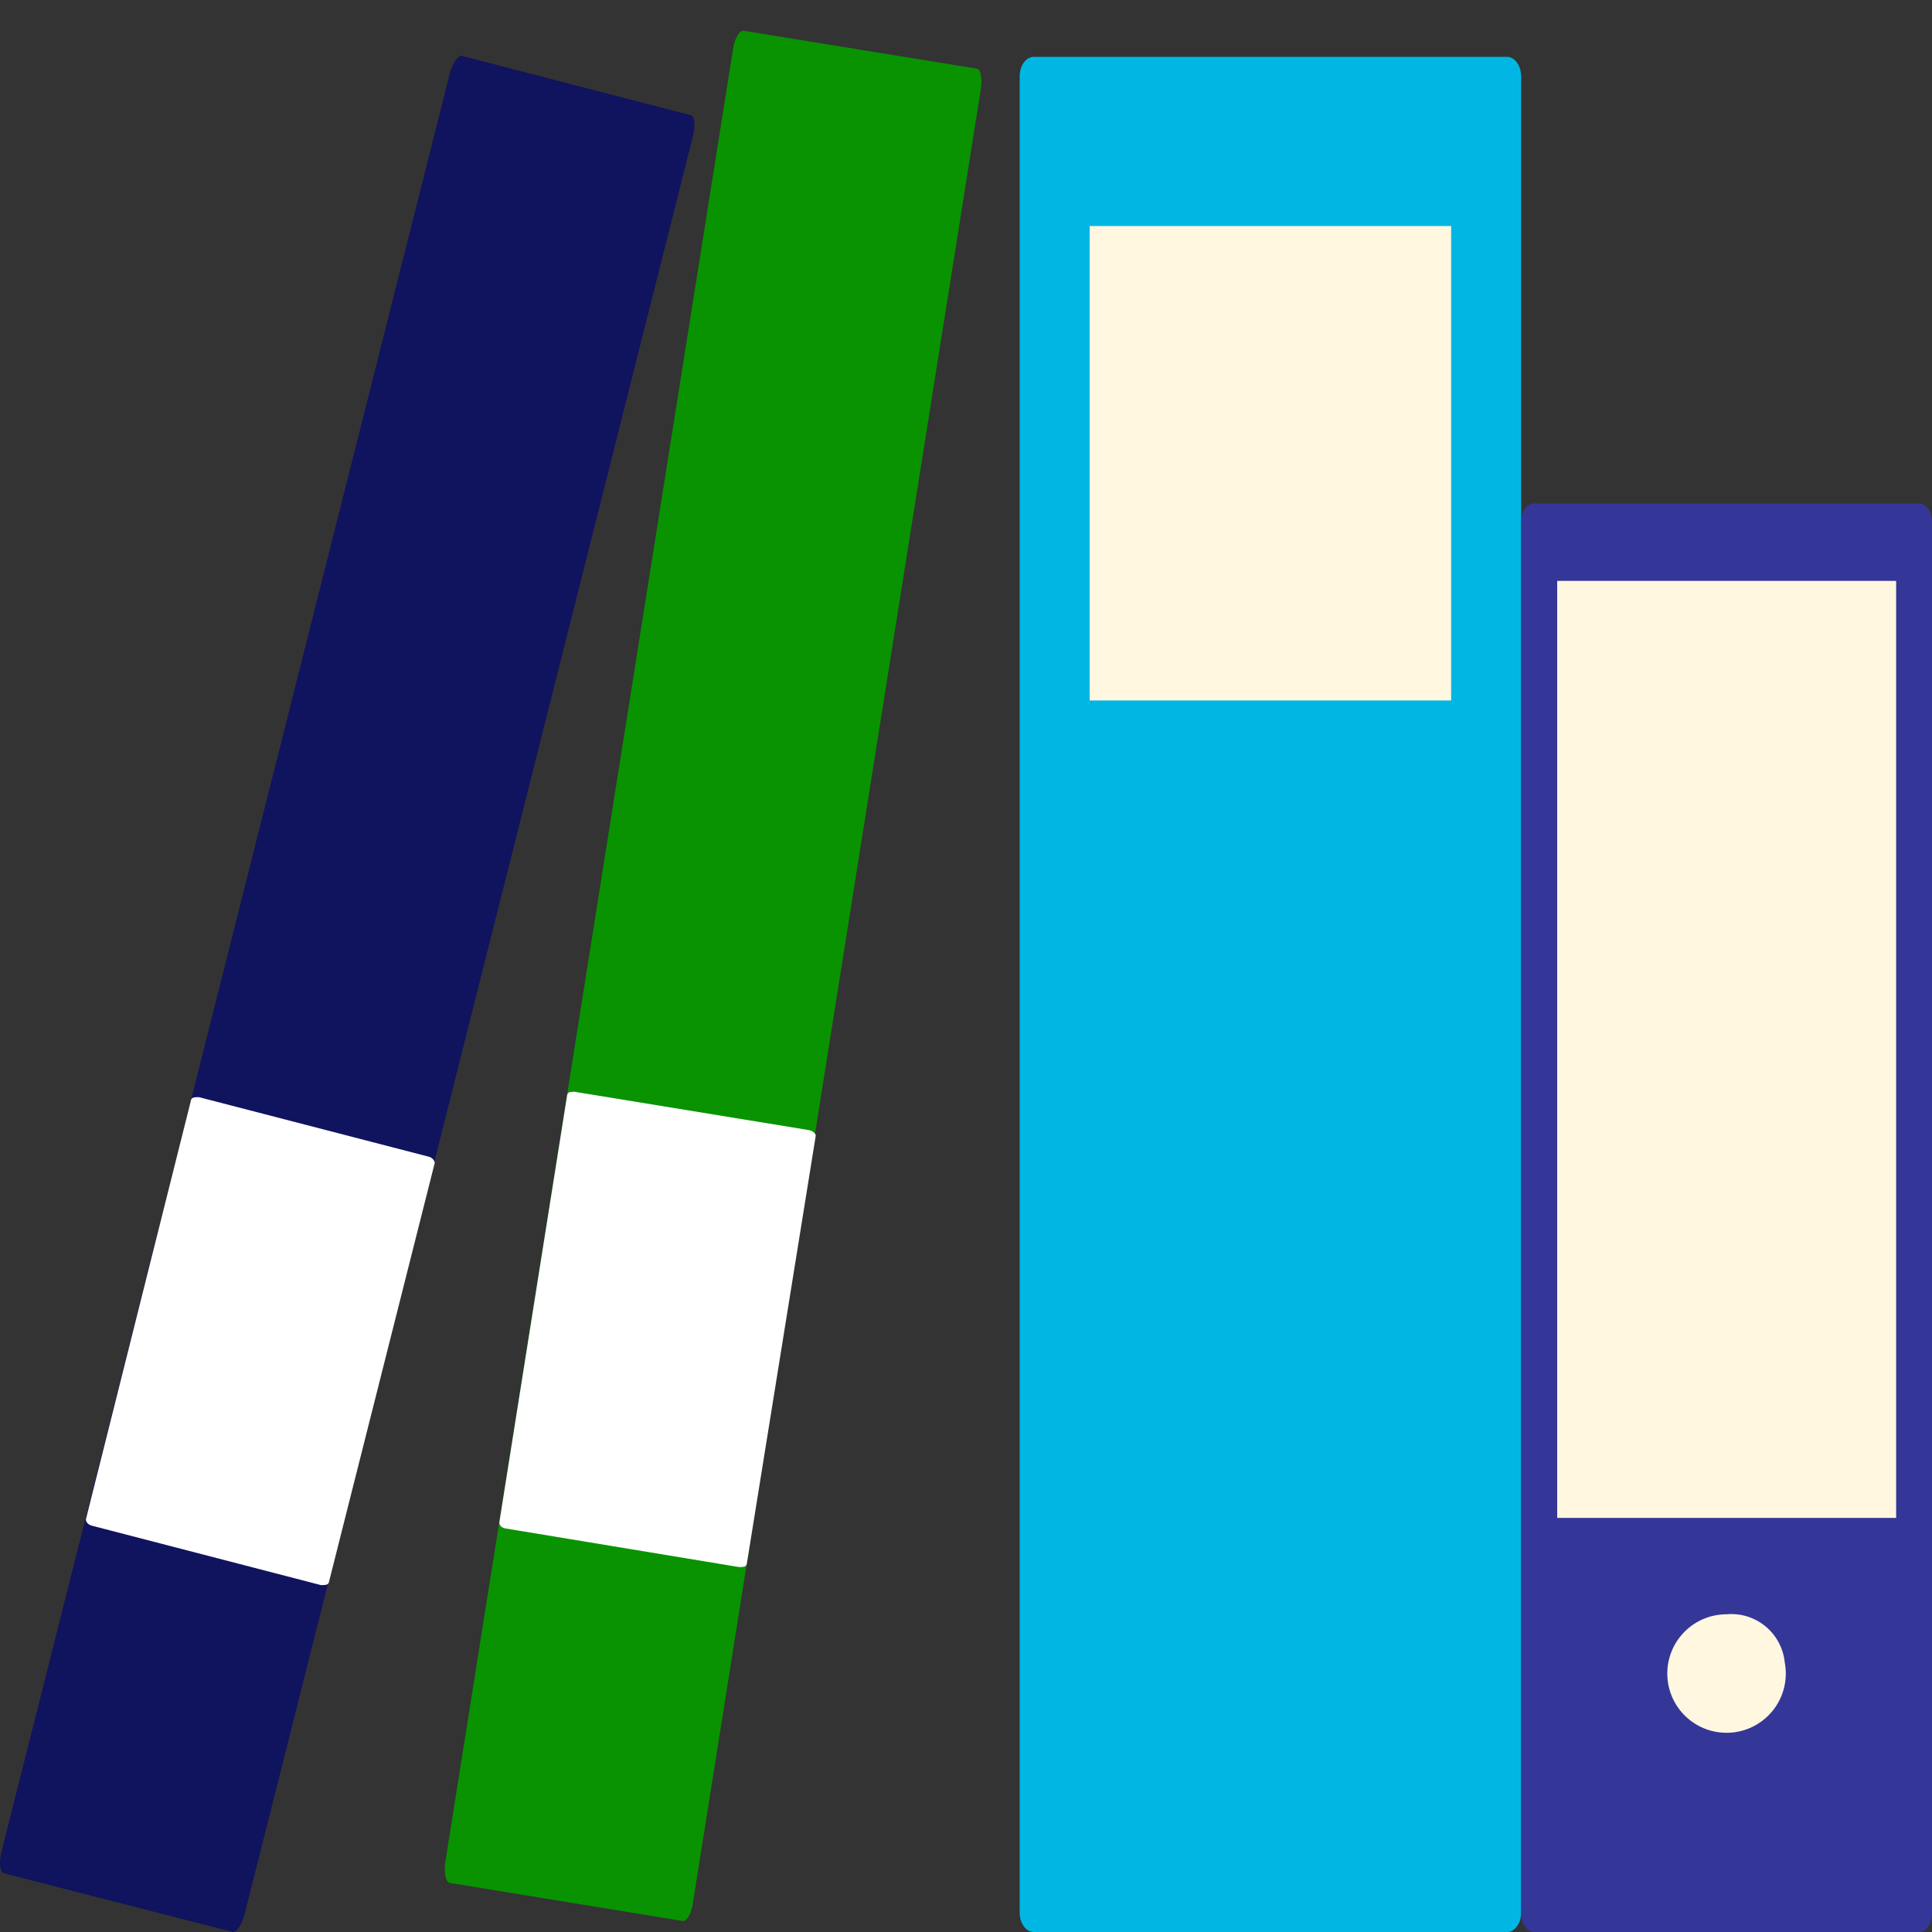 <svg xmlns="http://www.w3.org/2000/svg" viewBox="0 0 90 90"><rect x="0" y="0" width="90" height="90" fill="#333333" stroke="none"/><defs><style>.cls-1{fill:#00b7e4;}.cls-2{fill:#fff7e0;}.cls-3{fill:#343798;}.cls-4{fill:#099301;}.cls-5{fill:#fff;}.cls-6{fill:#10135e;}</style></defs><g id="images-2" data-name="images"><path class="cls-1" d="M70.21,2.65H48.15c-.36,0-.65.41-.65.92V89.09c0,.5.29.91.65.91H70.21c.36,0,.65-.41.65-.91V3.57C70.86,3.06,70.57,2.65,70.21,2.65Z"/><rect class="cls-2" x="50.76" y="10.53" width="16.84" height="22.1"/><path class="cls-3" d="M89.39,23.45H71.47c-.34,0-.61.38-.61.85V89.15c0,.47.27.85.61.85H89.39c.34,0,.61-.38.61-.85V24.3C90,23.83,89.73,23.45,89.39,23.45Z"/><path class="cls-2" d="M83.14,77.44a2.76,2.76,0,1,1-2.71-2.24A2.5,2.5,0,0,1,83.14,77.44Z"/><rect class="cls-2" x="72.54" y="27.06" width="15.79" height="43.65"/><path class="cls-4" d="M45.51,3.2,34.62,1.43c-.18,0-.39.35-.47.84L20.75,86.71c-.08.5,0,.92.18,1l10.89,1.78c.18,0,.39-.35.46-.85L45.69,4.16C45.76,3.66,45.69,3.23,45.51,3.2Z"/><path class="cls-5" d="M37.66,52.64,26.77,50.86c-.18,0-.33,0-.35.16L23.26,70.93c0,.12.11.24.28.27L34.43,73c.18,0,.34,0,.36-.16L38,52.91C38,52.79,37.84,52.67,37.66,52.64Z"/><path class="cls-6" d="M32.19,5.37,21.5,2.6c-.17,0-.41.32-.54.8L.07,86.26c-.12.48-.08.92.09,1L10.85,90c.17,0,.41-.32.54-.81L32.28,6.34C32.4,5.85,32.36,5.42,32.19,5.37Z"/><path class="cls-5" d="M20,53.89,9.27,51.11c-.18,0-.34,0-.37.13L4,70.78c0,.11.09.24.27.29l10.68,2.77c.18,0,.34,0,.37-.13l4.93-19.53C20.25,54.06,20.13,53.93,20,53.89Z"/></g></svg>